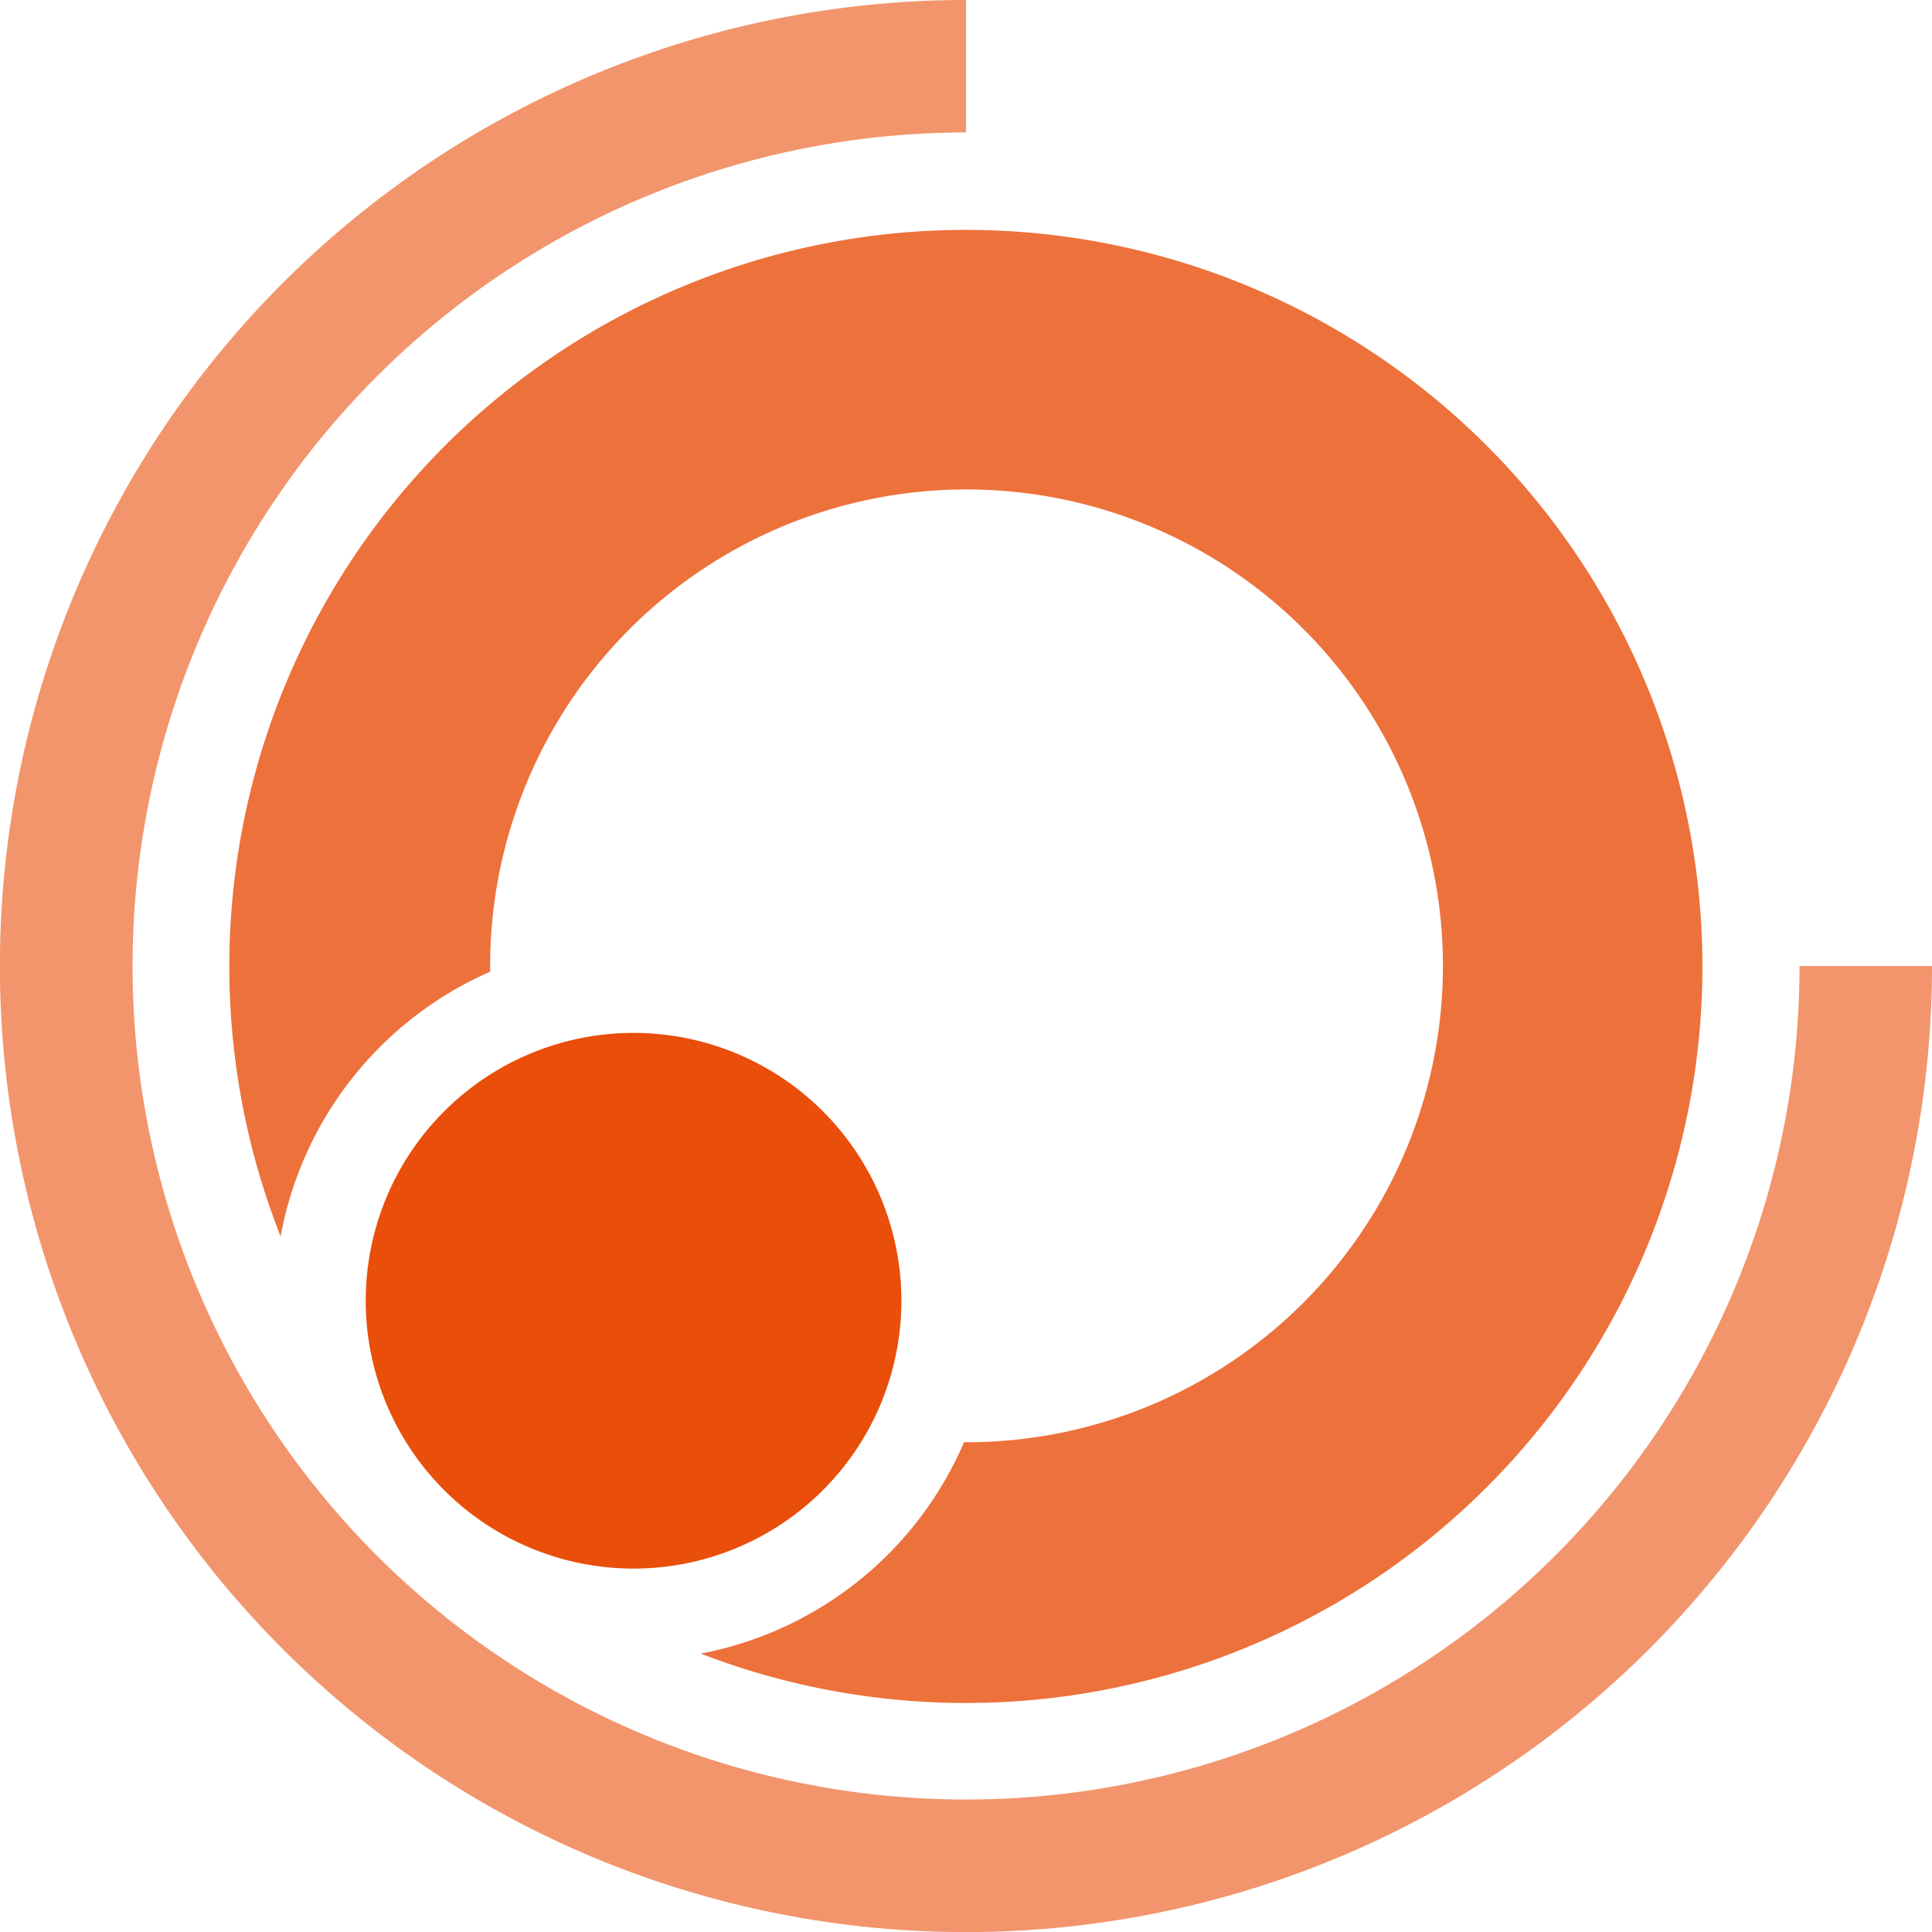 <svg xmlns="http://www.w3.org/2000/svg" viewBox="0 0 201.11 201.11"><defs><style>.a{fill:#ed713b;}.a,.b,.c{fill-rule:evenodd;}.b{fill:#e94e0a;}.c{fill:#f2956c;}</style></defs><title>logo</title><path class="a" d="M152,253.65v.59a37.43,37.43,0,0,0-21.81,27.56,76.67,76.67,0,1,1,43.73,43.42,37.43,37.43,0,0,0,27.41-22h.25A49.59,49.59,0,1,0,152,253.65Z" transform="translate(-100.98 -153.09)"/><path class="b" d="M139.05,288.49a27.88,27.88,0,1,1,27.88,27.88A27.88,27.88,0,0,1,139.05,288.49Z" transform="translate(-100.98 -153.09)"/><path class="c" d="M114.78,253.65a86.76,86.76,0,0,0,173.52,0h13.79A100.56,100.56,0,1,1,201.54,153.09v13.79A86.76,86.76,0,0,0,114.78,253.65Z" transform="translate(-100.98 -153.09)"/></svg>